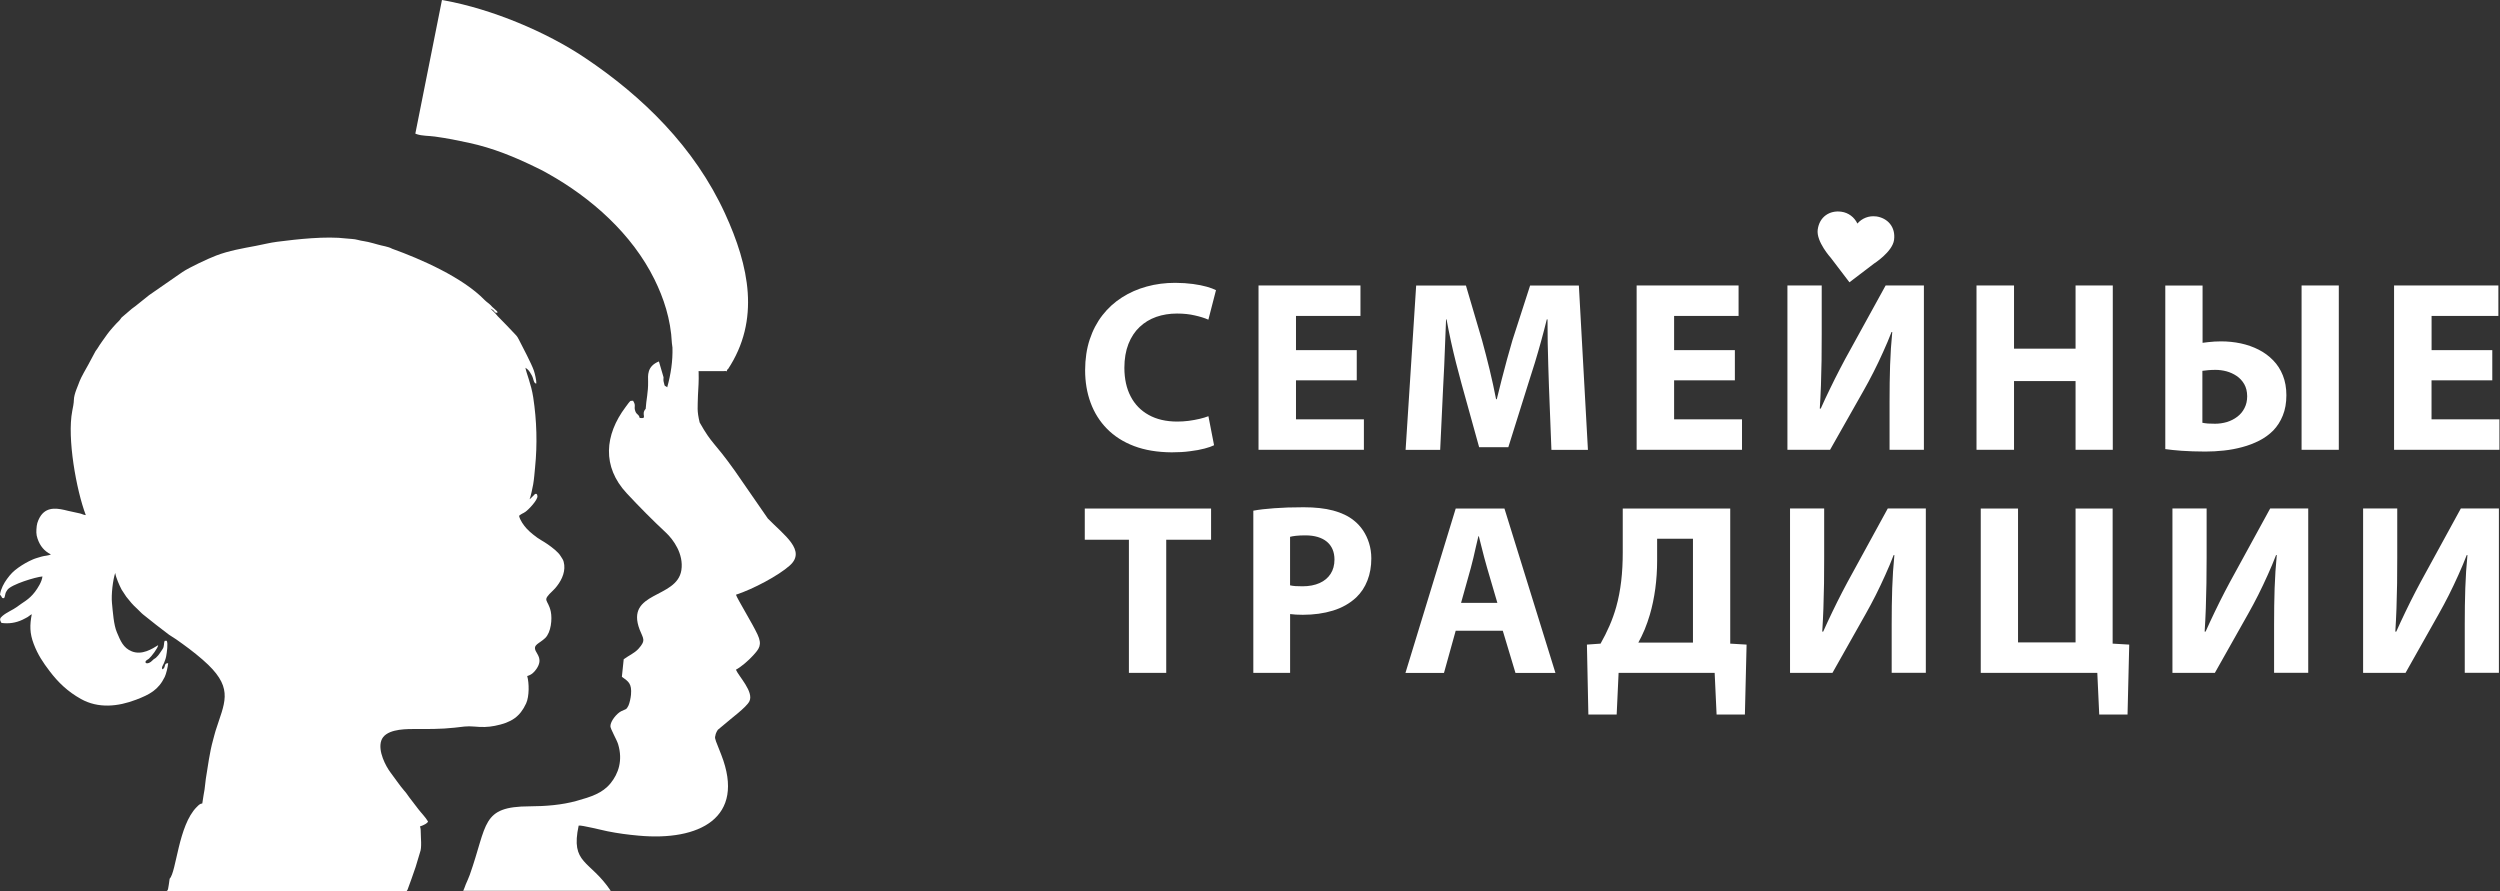 <?xml version="1.0" encoding="UTF-8"?> <svg xmlns="http://www.w3.org/2000/svg" width="4173" height="1488" viewBox="0 0 4173 1488" fill="none"><rect x="0" y="0" width="4173" height="1488" fill="#333333" stroke="none"/><path d="M895.24 639.917C895.642 635.571 892.664 623.014 891.215 618.828C887.513 607.8 871.656 577.696 866.665 567.957C865.055 564.817 863.687 562.081 861.594 559.827C851.049 548.316 841.31 538.657 830.604 527.63C828.511 525.457 827.304 523.364 824.728 521.029L818.45 514.912C828.511 519.581 823.038 522.076 830.443 522.076C829.799 518.937 830.443 520.466 828.27 518.212C825.936 515.717 822.394 513.383 820.221 510.726C817.403 507.346 812.01 503.965 809.032 500.906C772.167 462.833 701.977 432.246 654.728 415.262C647.644 411.318 638.146 410.513 630.66 408.179C627.843 407.293 625.75 406.81 622.853 406.005C609.893 402.303 604.42 402.544 597.014 400.371C591.299 398.761 584.619 398.841 578.421 398.117C544.131 393.851 496.479 399.244 462.431 403.591C450.437 405.12 438.846 408.179 427.255 410.352C404.556 414.618 381.857 418.482 360.688 426.611C346.843 431.924 316.578 446.171 304.665 453.979L248.964 492.615L226.024 510.968C223.85 512.739 222.482 513.463 220.148 515.314L202.922 530.045C200.749 532.54 200.99 533.345 198.495 535.679C193.746 540.106 182.879 552.341 179.177 557.654C172.979 566.588 167.908 572.947 162.354 582.123C160.744 584.78 159.939 584.86 158.329 588.241L147.463 608.525C144.404 613.837 134.584 631.304 132.974 636.053C130.72 642.976 123.476 657.223 123.315 667.607C123.315 672.678 121.544 681.29 120.578 686.12C111.804 731.276 127.339 817.887 143.197 859.823C139.413 859.582 137.562 858.052 133.698 857.086L113.495 852.659C97.557 848.635 79.688 844.771 68.338 860.467C65.441 864.492 61.979 871.817 61.335 877.773C60.45 886.305 60.047 891.698 62.704 899.265C66.889 911.258 73.57 919.71 84.92 925.425C80.734 927.679 73.812 927.598 69.143 929.127C64.636 930.576 59.243 931.864 55.057 933.716C45.961 937.66 38.315 942.087 30.668 947.48C22.377 953.356 17.708 958.105 11.591 966.557C6.761 973.157 1.449 982.655 0 992.395C1.127 994.407 0.885 993.522 1.69 994.648C1.771 994.809 1.932 994.97 2.012 995.131C3.783 997.868 2.978 998.673 6.842 998.432C8.613 995.695 8.371 991.509 9.981 988.37L12.396 984.506C18.916 975.491 59.243 963.176 70.834 962.21C69.948 971.145 62.945 981.77 58.438 987.807C48.296 1001.25 38.315 1005.19 27.367 1013.64C22.538 1017.35 11.188 1022.1 4.266 1027.97C-0.322 1031.84 -1.207 1034.09 2.495 1039.8C14.972 1041.41 26.241 1039.72 37.349 1034.57C39.361 1033.61 40.89 1032.64 42.983 1031.68C47.893 1029.42 49.101 1027.25 53.045 1025.24C49.584 1043.19 49.422 1056.87 56.264 1074.82C63.267 1093.17 71.799 1105.73 82.746 1120.14C97.396 1139.45 113.253 1154.51 135.147 1166.74C164.044 1182.92 197.046 1179.54 227.392 1167.87C249.608 1159.34 264.338 1151.77 275.044 1129.8C277.217 1125.37 280.356 1112.89 280.678 1106.94C272.548 1107.02 277.539 1114.1 271.18 1117.24C268.765 1114.26 272.629 1109.75 273.836 1106.53C275.205 1102.75 276.492 1100.01 277.378 1095.43C278.505 1089.15 280.759 1074.18 278.344 1069.67H274.963C272.87 1073.85 274.802 1078.76 271.18 1083.75C268.926 1086.81 266.431 1091.24 263.775 1094.3C257.335 1101.62 258.704 1097.84 255.001 1101.86C246.227 1111.36 239.063 1106.21 244.859 1101.95C246.63 1100.66 246.952 1100.9 248.642 1099.45C252.667 1095.99 263.694 1081.66 264.016 1076.91C253.954 1083.11 237.132 1093.98 220.148 1087.3C205.498 1081.58 200.91 1069.1 195.114 1055.5C189.721 1043.02 188.433 1021.77 186.904 1006.64C185.455 992.153 188.514 967.603 192.297 956.334C193.746 964.786 199.3 977.182 203.083 984.345L210.81 996.097C216.767 1003.58 221.677 1009.78 228.921 1016.14C232.624 1019.44 234.797 1022.42 238.902 1025.72L260.152 1042.62C267.075 1048.26 275.366 1054.05 282.207 1059.53L294.04 1067.17C297.501 1069.67 300.962 1072.16 304.987 1074.98C318.429 1084.56 336.138 1098.56 347.487 1109.59C390.148 1150.88 374.211 1174.23 359.802 1219.95C358.273 1224.78 357.146 1230.01 355.617 1235.32C349.821 1256.17 347.085 1278.63 343.543 1300.12C342.577 1306.16 342.335 1312.51 341.45 1317.75C340.887 1321.45 338.713 1332.8 337.667 1341.09C333.562 1341.57 331.469 1343.99 328.33 1347.13C297.582 1377.87 294.523 1455.39 283.173 1466.74C282.851 1467.46 281.081 1485.17 279.551 1486.3L278.183 1487.26H678.875L680.324 1485.01C680.566 1484.61 693.767 1448.06 693.767 1447.18C693.767 1446.94 700.528 1424.08 701.091 1422.79C704.392 1414.9 702.299 1398 702.299 1388.58C702.299 1383.43 701.655 1381.09 700.93 1379.56C707.853 1377.15 713.487 1374.25 714.453 1371.27C710.348 1364.11 703.345 1357.27 698.355 1350.75L682.82 1330.46C681.049 1328.21 680.405 1327.16 678.956 1324.99C677.91 1323.38 676.541 1321.93 675.092 1320.24C666.721 1310.58 659.799 1299.8 651.991 1289.65C644.022 1279.19 630.58 1253.84 636.375 1236.37C642.493 1218.18 671.551 1216.89 688.776 1216.89C713.487 1216.89 735.784 1217.21 758.724 1214.64C771.04 1213.27 779.491 1211.58 791.807 1212.78C804.364 1213.99 814.586 1213.83 825.936 1211.58C853.947 1206.1 867.953 1196.2 878.175 1174.23C883.649 1162.4 883.327 1140.02 880.027 1128.43C887.674 1126.25 891.779 1121.99 895.723 1116.19C905.865 1100.98 897.252 1093.17 894.193 1086.57C889.283 1075.95 899.828 1074.74 909.97 1065.08C919.871 1055.66 921.963 1033.2 919.388 1020.89C914.639 998.834 903.289 1004.47 923.171 985.553C925.747 983.138 927.839 980.723 929.771 978.147C938.545 966.798 944.743 952.229 940.879 937.74C939.833 933.635 938.142 932.267 936.05 928.564C931.864 921.32 921.641 913.834 914.558 908.763C906.589 903.048 899.909 900.553 889.847 892.181C885.581 888.64 882.442 886.064 878.9 882.12C874.392 877.129 867.872 868.355 866.423 860.95C871.253 856.925 872.299 857.569 876.888 854.43C882.2 850.889 897.413 834.79 897.091 828.351C896.93 824.809 895.079 822.716 891.859 825.694C890.41 827.063 891.376 826.821 889.203 828.512C887.513 829.88 886.064 832.214 883.81 833.341C885.581 830.926 889.203 812.896 890.008 808.388C891.618 798.649 892.181 790.117 893.147 780.216C897.091 741.418 895.964 702.057 890.088 663.501C886.708 641.044 878.497 622.853 877.048 613.838C877.37 613.999 877.853 614.32 878.095 614.562L880.832 616.735C883.729 619.311 885.581 623.014 887.513 626.314C890.813 631.948 890.491 639.756 894.837 640.239L895.24 639.917Z" fill="white"></path><path fill-rule="evenodd" clip-rule="evenodd" d="M693.125 222.965C693.608 223.206 694.332 223.528 695.781 224.011C704.555 226.989 716.065 226.587 725.966 227.955C746.733 230.853 763.234 234.153 782.472 238.339C823.443 247.193 859.423 262.165 895.242 279.632C908.443 286.152 902.969 283.254 914.802 289.854C987.004 330.262 1055.02 390.47 1092.45 466.375C1107.66 497.284 1119.58 532.218 1121.51 572.706L1122.47 580.191C1123.12 602.327 1119.82 624.462 1113.7 646.517C1109.19 642.332 1110.24 647.644 1107.74 637.1C1107.1 634.283 1107.58 632.753 1107.58 629.694L1099.85 603.293C1079.57 611.503 1081.66 627.038 1081.82 637.18C1082.15 654.969 1078.6 667.365 1077.8 682.417C1068.95 691.835 1082.07 699.482 1067.74 697.63C1066.29 690.949 1062.67 692.72 1060.41 686.2C1057.52 677.749 1062.26 677.829 1056.71 668.894C1050.67 669.78 1053.89 666.56 1044.31 679.278C1009.14 726.125 1004.63 778.847 1046.17 823.44C1067.26 846.059 1089.07 868.114 1111.61 889.122C1123.76 900.472 1141.47 924.62 1137.36 951.665C1129.96 999.961 1043.19 986.599 1067.74 1051.07C1073.37 1065.8 1078.85 1068.38 1065.89 1082.79C1058.96 1090.43 1049.71 1094.06 1041.09 1100.42L1038.04 1129.72C1049.14 1137.6 1054.86 1141.06 1053.25 1159.66C1052.85 1164.57 1051 1173.58 1048.9 1178.01C1045.52 1185.01 1044.4 1183.48 1037.07 1187.11C1029.75 1190.65 1018.96 1203.45 1018.88 1212.14C1018.88 1216.81 1029.58 1234.76 1031.84 1242.49C1039.81 1269.29 1032.4 1291.26 1018.96 1307.68C1005.52 1324.02 986.762 1330.06 962.212 1336.9C938.145 1343.58 911.019 1345.84 884.215 1345.92C802.756 1346.16 814.186 1375.38 784.082 1460.46C781.989 1466.26 779.574 1471.08 777.401 1476.32C775.389 1481.15 774.986 1483.56 773.215 1486.94H1019.44C984.428 1434.78 951.909 1442.83 965.915 1378.04C971.066 1377.15 1005.28 1385.84 1013.89 1387.53C1031.52 1391.07 1047.94 1393.25 1066.05 1394.86C1166.5 1404.11 1245.47 1365.8 1203.85 1259.63C1195.24 1237.74 1192.9 1233.31 1193.71 1229.37C1193.71 1229.04 1193.95 1228.64 1194.03 1228.32C1194.35 1225.74 1195.4 1222.44 1198.22 1218.18L1199.1 1217.45L1209.24 1209C1218.98 1200.23 1246.03 1180.67 1250.94 1170.52C1258.51 1154.75 1233.15 1129.07 1228.4 1117.88C1237.66 1112.81 1249.25 1102.67 1256.98 1094.22C1267.04 1083.11 1272.75 1076.75 1264.38 1058.88C1255.93 1040.77 1230.49 999.397 1228.48 992.717C1257.3 983.218 1299.4 960.841 1318.31 943.938C1346.32 918.824 1308.97 893.469 1281.69 865.538L1226.47 785.689C1190.41 735.059 1189.6 743.511 1167.87 705.197C1163.04 685.073 1164.65 680.244 1165.05 659.718C1165.78 647.081 1166.58 635.087 1166.18 622.209L1166.02 619.472H1207.63L1211.58 619.311C1214.32 621.484 1212.79 615.769 1214.96 616.494C1269.45 534.069 1250.46 444.159 1210.13 356.261C1159.42 245.744 1072.73 160.905 975.815 96.108C911.824 53.286 821.35 15.213 741.34 0.644L737.718 0L693.286 222.965H693.125Z" fill="white"></path><path d="M3131.6 361.263C3119.36 359.653 3107.77 364.483 3100.37 373.176C3095.46 362.792 3085.64 354.984 3073.4 353.375C3054.25 350.799 3037.02 361.585 3034.12 383.318C3031.39 403.28 3055.94 430.326 3055.94 430.326L3087.09 471.216L3127.98 440.065C3127.98 440.065 3158.81 420.506 3161.54 400.543C3164.52 378.73 3150.68 363.839 3131.6 361.182V361.263Z" fill="white"></path><path d="M2017.02 694.743C2012.83 696.353 2007.92 697.882 2002.29 699.17C1996.65 700.539 1990.53 701.585 1984.18 702.47C1977.74 703.275 1971.46 703.678 1965.1 703.678C1946.51 703.678 1930.57 699.975 1917.45 692.65C1904.33 685.406 1894.27 675.103 1887.34 661.741C1880.34 648.379 1876.88 632.522 1876.8 614.089C1876.8 598.796 1879.13 585.515 1883.56 574.165C1888.07 562.816 1894.27 553.317 1902.23 545.831C1910.2 538.265 1919.46 532.711 1930.08 528.928C1940.71 525.225 1952.22 523.374 1964.7 523.374C1975.72 523.374 1985.62 524.42 1994.4 526.513C2003.09 528.445 2010.66 530.779 2017.02 533.597L2029.73 484.335C2025.95 482.403 2020.88 480.472 2014.36 478.62C2007.92 476.769 2000.19 475.239 1991.34 474.032C1982.49 472.825 1972.58 472.181 1961.8 472.1C1945.06 472.1 1929.12 474.113 1914.07 478.298C1899.09 482.403 1885.33 488.44 1872.77 496.49C1860.22 504.539 1849.35 514.359 1840.25 526.111C1831.08 537.863 1824 551.385 1818.92 566.76C1813.85 582.053 1811.36 599.118 1811.28 617.872C1811.28 637.513 1814.34 655.704 1820.45 672.286C1826.57 688.867 1835.67 703.436 1847.82 715.752C1859.89 728.067 1874.95 737.726 1892.98 744.568C1911.01 751.41 1931.94 754.871 1955.76 755.032C1967.03 755.032 1977.25 754.469 1986.43 753.181C1995.69 752.054 2003.74 750.605 2010.58 748.754C2017.34 746.983 2022.65 745.132 2026.51 743.2L2017.1 694.743H2017.02ZM2264.69 584.388H2163.27V527.399H2270.89V476.527H2100.73V750.846H2276.61V699.975H2163.27V634.856H2264.69V584.388ZM2589.64 750.927H2650.57L2635.44 476.608H2554.06L2524.6 567.806C2521.63 578.029 2518.57 588.734 2515.51 599.842C2512.53 610.95 2509.47 622.139 2506.65 633.408C2503.76 644.677 2501.02 655.704 2498.44 666.329H2497.24C2494.1 650.15 2490.56 633.81 2486.53 617.148C2482.43 600.486 2478.32 584.146 2473.89 568.208L2446.93 476.608H2363.86L2346.23 750.927H2403.95L2408.86 646.689C2409.5 635.178 2410.14 623.104 2410.71 610.226C2411.27 597.508 2411.75 584.549 2412.24 571.428C2412.8 558.308 2413.28 545.51 2413.77 533.114H2414.57C2416.74 545.107 2419.24 557.262 2421.9 569.657C2424.63 581.973 2427.45 594.127 2430.51 606.121C2433.49 618.034 2436.54 629.463 2439.52 640.25L2468.98 746.5H2517.68L2551.25 639.445C2554.79 628.658 2558.41 617.309 2562.03 605.396C2565.65 593.483 2569.12 581.409 2572.5 569.175C2575.88 556.94 2579.02 544.946 2581.91 533.194H2583.12C2583.12 546.476 2583.28 559.676 2583.44 572.797C2583.69 585.917 2584.01 598.554 2584.41 610.95C2584.73 623.265 2585.13 634.856 2585.54 645.964L2589.64 751.008V750.927ZM2895.84 584.388H2794.42V527.399H2902.03V476.527H2731.87V750.846H2907.75V699.975H2794.42V634.856H2895.84V584.388ZM2983.57 476.527V750.846H3054.73L3110.75 651.921C3116.31 642.262 3121.78 631.878 3127.33 621.012C3132.89 610.065 3138.2 598.957 3143.27 587.607C3148.42 576.258 3153.17 565.15 3157.36 554.203H3158.56C3156.79 572.072 3155.59 590.505 3154.94 609.582C3154.3 628.659 3154.06 648.701 3154.06 669.79V750.766H3211.37V476.447H3147.54L3088.21 584.307C3082.66 594.127 3077.11 604.511 3071.39 615.538C3065.68 626.566 3060.04 637.674 3054.65 648.943C3049.09 660.212 3044.02 671.239 3039.19 682.025H3037.58C3038.39 669.71 3039.03 656.831 3039.52 643.389C3040 629.786 3040.32 615.86 3040.56 601.452C3040.8 587.124 3040.8 572.636 3040.8 557.905V476.527H2983.57ZM3299.19 476.527V750.846H3361.81V636.064H3464.52V750.846H3526.66V476.527H3464.52V581.973H3361.81V476.527H3299.19ZM3614.31 476.527V749.639C3621.32 750.685 3630.41 751.571 3641.68 752.456C3652.95 753.261 3665.99 753.664 3681.04 753.744C3691.18 753.744 3701.57 753.181 3712.03 752.054C3722.58 750.927 3732.8 748.995 3742.94 746.258C3752.92 743.602 3762.34 739.98 3771.11 735.553C3779.89 731.045 3787.7 725.411 3794.38 718.73C3801.22 711.646 3806.61 703.275 3810.47 693.536C3814.42 683.796 3816.43 672.527 3816.43 659.729C3816.43 647.413 3814.42 636.305 3810.56 626.646C3806.69 616.907 3801.3 608.535 3794.3 601.372C3787.37 594.288 3779.4 588.332 3770.15 583.663C3761.05 578.995 3751.07 575.533 3740.37 573.199C3729.66 570.945 3718.63 569.818 3707.2 569.818C3703.74 569.818 3700.2 569.979 3696.42 570.14C3692.63 570.382 3689.09 570.704 3685.63 571.106C3682.17 571.428 3679.19 571.831 3676.53 572.233V476.608H3614.39L3614.31 476.527ZM3676.13 618.999C3679.19 618.597 3682.57 618.194 3686.19 617.872C3689.98 617.551 3693.92 617.39 3698.19 617.39C3704.14 617.39 3710.34 618.194 3716.46 619.804C3722.58 621.495 3728.21 624.07 3733.52 627.612C3738.68 631.154 3742.86 635.661 3746.08 641.215C3749.3 646.769 3750.91 653.531 3750.99 661.339C3750.99 668.905 3749.46 675.505 3746.48 681.22C3743.59 687.016 3739.56 691.765 3734.49 695.628C3729.42 699.492 3723.7 702.39 3717.34 704.402C3710.99 706.253 3704.3 707.3 3697.46 707.3C3693.12 707.3 3689.17 707.139 3685.63 706.978C3682.01 706.656 3678.87 706.254 3676.21 705.69V618.999H3676.13ZM3841.79 476.527V750.846H3903.93V476.527H3841.79ZM4160.22 584.388H4058.79V527.399H4170.28V476.527H3996.17V750.846H4172.05V699.975H4058.71V634.856H4160.13V584.388H4160.22Z" fill="white"></path><path d="M1884.37 1123.13H1946.67V900.885H2021.53V848.807H1810.71V900.885H1884.37V1123.13ZM2091.96 1123.13H2153.45V1025C2156.27 1025.41 2159.57 1025.65 2163.11 1025.89C2166.73 1026.13 2170.6 1026.21 2174.62 1026.21C2193.06 1026.21 2209.8 1023.88 2225.01 1019.21C2240.14 1014.54 2253.1 1007.22 2263.73 997.315C2271.94 989.508 2278.22 980.09 2282.48 968.982C2286.83 957.955 2289 945.639 2289 932.117C2289 923.101 2287.71 914.649 2285.3 906.842C2282.89 898.873 2279.42 891.709 2275.16 885.27C2270.73 878.83 2265.66 873.276 2259.78 868.688C2250.69 861.363 2239.18 855.89 2225.33 852.187C2211.49 848.484 2194.99 846.714 2175.91 846.714C2156.83 846.714 2140.73 847.277 2126.97 848.324C2113.21 849.289 2101.54 850.658 2092.04 852.429V1123.13H2091.96ZM2153.45 896.056C2155.71 895.412 2158.93 894.848 2163.19 894.365C2167.46 893.882 2172.77 893.641 2179.05 893.641C2194.58 893.641 2206.5 897.343 2214.87 904.266C2223.24 911.349 2227.43 921.169 2227.51 933.887C2227.51 943.224 2225.33 951.354 2220.99 957.955C2216.72 964.555 2210.6 969.706 2202.63 973.248C2194.67 976.79 2185.17 978.641 2174.14 978.641C2169.63 978.641 2165.77 978.48 2162.39 978.319C2159.01 978.078 2156.03 977.675 2153.37 977.031V896.056H2153.45ZM2508.43 1052.78L2529.6 1123.21H2596.32L2511.24 848.887H2429.86L2345.99 1123.21H2410.3L2429.86 1052.78H2508.43ZM2438.8 1006.33L2455.06 948.134C2456.59 942.741 2457.96 937.107 2459.41 930.99C2460.85 924.872 2462.22 918.755 2463.59 912.637C2464.96 906.439 2466.33 900.724 2467.7 895.17H2468.5C2469.87 900.644 2471.32 906.439 2472.85 912.476C2474.38 918.594 2475.91 924.711 2477.52 930.748C2479.05 936.865 2480.74 942.58 2482.35 948.134L2499.41 1006.33H2438.8ZM2708.69 848.807V922.055C2708.69 938.878 2707.89 954.896 2706.12 969.948C2704.34 985 2701.61 999.489 2697.74 1013.25C2694.69 1024.04 2690.98 1034.42 2686.56 1044.56C2682.13 1054.71 2677.22 1064.53 2671.66 1074.35L2648.89 1075.96L2651.3 1192.75H2698.55L2701.77 1123.13H2862.11L2865.33 1192.75H2912.58L2915.4 1075.96L2888.11 1074.35V848.887H2708.61L2708.69 848.807ZM2766.08 899.275H2825.89V1072.66H2734.69C2738.39 1066.06 2741.85 1058.81 2745.24 1050.84C2748.45 1042.87 2751.43 1034.66 2753.85 1026.29C2757.95 1012.37 2760.93 997.879 2763.02 982.585C2765.04 967.372 2766.08 951.837 2766.08 935.9V899.275ZM2987.92 1123.13H3058.75L3114.54 1024.2C3120.01 1014.46 3125.56 1004.16 3131.04 993.291C3136.51 982.344 3141.82 971.236 3146.89 959.886C3152.05 948.537 3156.71 937.429 3160.9 926.482H3162.11C3160.34 944.271 3159.13 962.784 3158.48 981.861C3157.84 1000.94 3157.6 1020.98 3157.6 1042.07V1123.05H3214.59V848.726H3151.08L3092.08 956.586C3086.6 966.406 3081.05 976.79 3075.34 987.737C3069.62 998.764 3064.07 1009.87 3058.67 1021.14C3053.2 1032.41 3048.13 1043.44 3043.3 1054.22H3041.69C3042.49 1041.91 3043.14 1029.03 3043.62 1015.59C3044.1 1001.98 3044.43 988.059 3044.67 973.651C3044.91 959.323 3044.91 944.834 3044.91 930.104V848.726H2987.92V1123.13ZM3306.27 848.807V1123.13H3500.82L3504.04 1192.75H3551.29L3554.11 1075.96L3526.42 1074.35V848.887H3464.52V1072.33H3368.49V848.887H3306.19L3306.27 848.807ZM3626.23 848.807V1123.13H3697.06L3752.84 1024.2C3758.32 1014.46 3763.87 1004.16 3769.34 993.291C3774.82 982.344 3780.13 971.236 3785.2 959.886C3790.35 948.537 3795.02 937.429 3799.21 926.482H3800.41C3798.64 944.271 3797.44 962.784 3796.79 981.861C3796.15 1000.94 3795.91 1020.98 3795.91 1042.07V1123.05H3852.9V848.726H3789.39L3730.39 956.586C3724.91 966.406 3719.36 976.79 3713.64 987.737C3707.93 998.764 3702.37 1009.87 3696.98 1021.14C3691.51 1032.41 3686.44 1043.44 3681.61 1054.22H3680C3680.8 1041.91 3681.45 1029.03 3681.93 1015.59C3682.41 1001.98 3682.73 988.059 3682.98 973.651C3683.22 959.323 3683.3 944.834 3683.3 930.104V848.726H3626.31L3626.23 848.807ZM3944.5 1123.13H4015.33L4071.11 1024.2C4076.58 1014.46 4082.14 1004.16 4087.61 993.291C4093.09 982.344 4098.4 971.236 4103.47 959.886C4108.62 948.537 4113.29 937.429 4117.47 926.482H4118.68C4116.91 944.271 4115.7 962.784 4115.06 981.861C4114.42 1000.94 4114.17 1020.98 4114.17 1042.07V1123.05H4171.16V848.726H4107.65L4048.65 956.586C4043.18 966.406 4037.63 976.79 4031.91 987.737C4026.2 998.764 4020.64 1009.87 4015.25 1021.14C4009.78 1032.41 4004.7 1043.44 3999.88 1054.22H3998.27C3999.07 1041.91 3999.71 1029.03 4000.2 1015.59C4000.68 1001.98 4001 988.059 4001.24 973.651C4001.48 959.323 4001.48 944.834 4001.48 930.104V848.726H3944.5V1123.13Z" fill="white"></path></svg> 